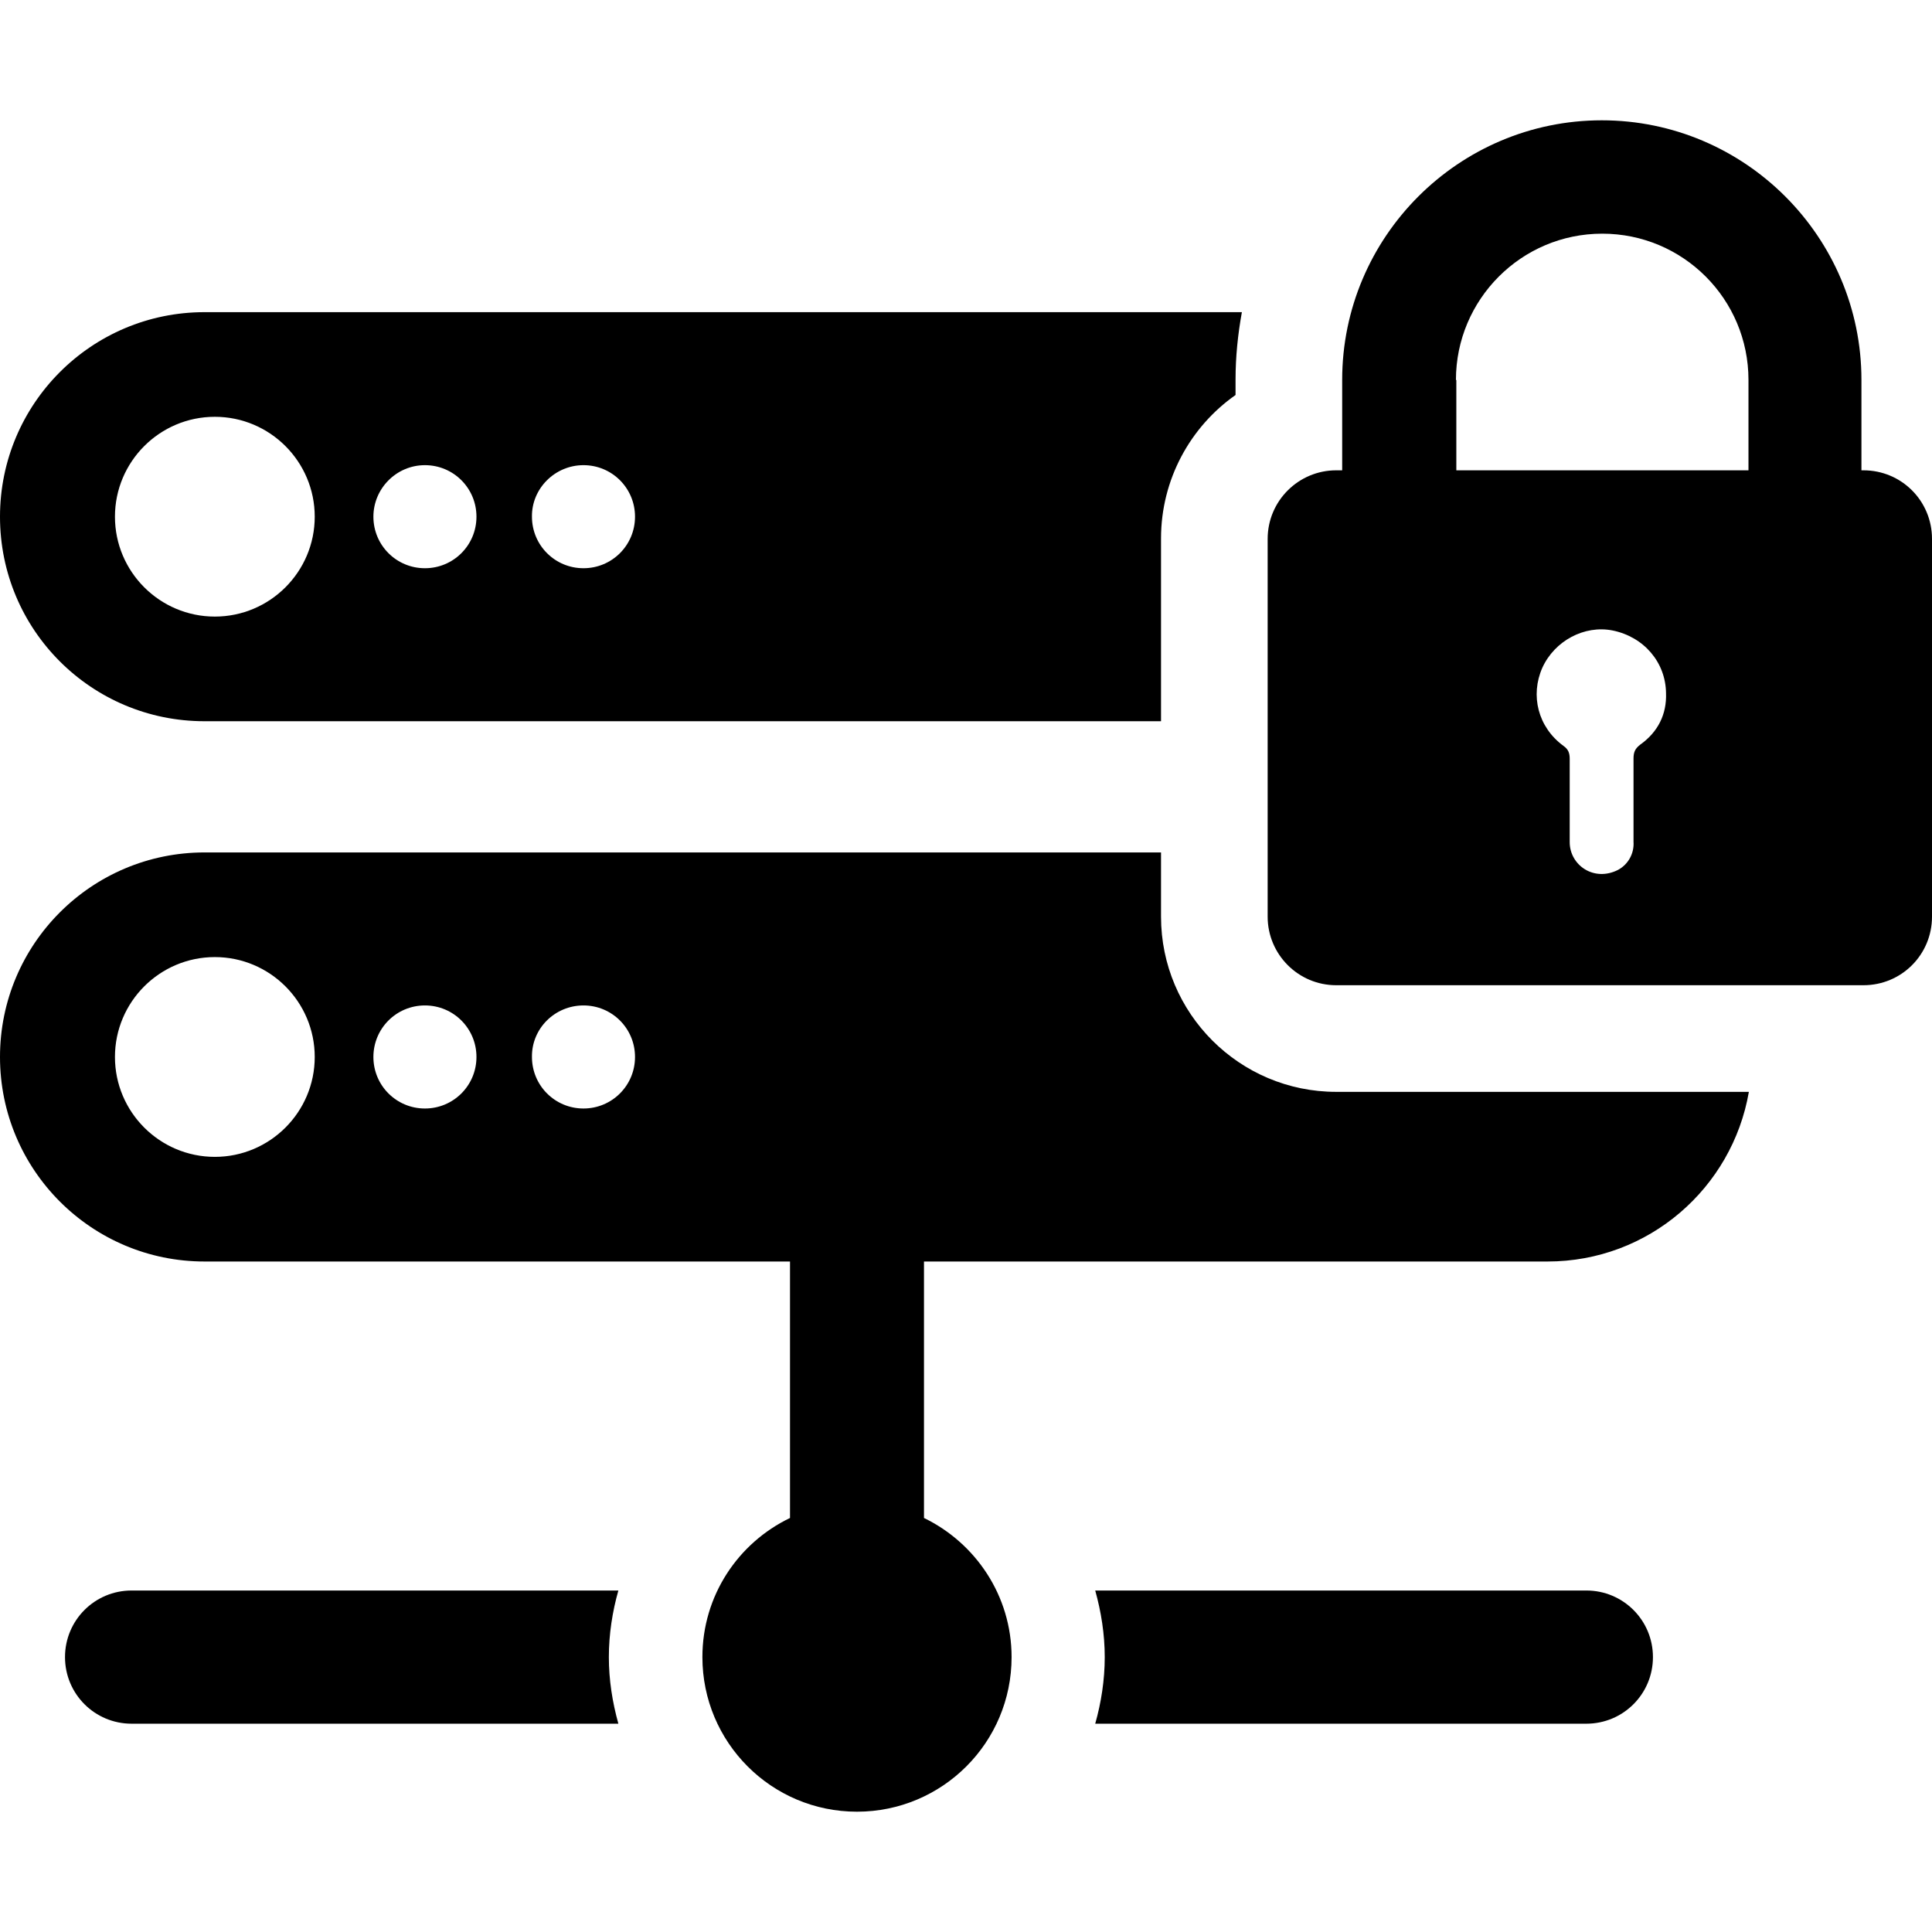 <?xml version="1.0" encoding="iso-8859-1"?>
<!-- Generator: Adobe Illustrator 19.0.0, SVG Export Plug-In . SVG Version: 6.00 Build 0)  -->
<svg version="1.1" id="Capa_1" xmlns="http://www.w3.org/2000/svg" xmlns:xlink="http://www.w3.org/1999/xlink" x="0px" y="0px"
	 viewBox="0 0 487.4 487.4" style="enable-background:new 0 0 487.4 487.4;" xml:space="preserve">
<g>
	<g>
		<path d="M51.6,181.95h241.3v-46.1c0-14.9,7.4-28.2,18.8-36.2v-3.9c0-5.8,0.6-11.5,1.6-17H51.6c-28.5,0-51.6,23.1-51.6,51.6
			C0,158.95,23.1,181.95,51.6,181.95z M147.2,117.35c7.2,0,13,5.8,13,13c0,7.2-5.8,13-13,13s-13-5.8-13-13
			C134.1,123.25,140,117.35,147.2,117.35z M107.2,117.35c7.2,0,13,5.8,13,13c0,7.2-5.8,13-13,13s-13-5.8-13-13
			C94.2,123.25,100,117.35,107.2,117.35z M54.2,105.15c13.9,0,25.2,11.3,25.2,25.2s-11.3,25.2-25.2,25.2S29,144.25,29,130.35
			S40.3,105.15,54.2,105.15z"/>
		<path d="M153.6,418.05c0-5.8,0.9-11.5,2.4-16.8H33.2c-9.3,0-16.8,7.5-16.8,16.8s7.5,16.8,16.8,16.8H156
			C154.5,429.45,153.6,423.85,153.6,418.05z"/>
		<path d="M417,418.05c0-9.3-7.5-16.8-16.8-16.8H276.3c1.5,5.4,2.4,11,2.4,16.8s-0.9,11.5-2.4,16.8h123.9
			C409.5,434.85,417,427.35,417,418.05z"/>
		<path d="M337.1,248.55h133c9.6,0,17.3-7.7,17.3-17.3v-95.3c0-9.6-7.7-17.3-17.3-17.3h-0.5v-22.8c0-36.1-29.4-65.5-65.5-65.5
			c-36.1,0-65.5,29.4-65.5,65.5v22.8h-1.5c-9.5,0-17.3,7.7-17.3,17.3v95.3C319.8,240.75,327.5,248.55,337.1,248.55z M413.8,187.85
			c-1.3,1-1.7,1.9-1.7,3.5c0,7,0,14,0,21l0,0c0.2,2.9-1.3,5.7-3.9,7.1c-6.1,3.1-12.2-1.2-12.2-7l0,0c0-7,0-14,0-21
			c0-1.4-0.3-2.4-1.6-3.3c-6.4-4.7-8.4-12.7-5.3-19.7c3.1-6.8,10.6-10.8,17.7-9.4c7.9,1.6,13.4,8,13.5,15.8
			C420.5,180.15,418.3,184.65,413.8,187.85z M367.3,95.85c0-20.3,16.5-36.9,36.9-36.9c20.4,0,36.9,16.5,36.9,36.9v22.8h-73.7v-22.8
			H367.3z"/>
		<path d="M51.6,318.25h147.7v64.7c-13.1,6.3-22.1,19.6-22.1,35.1c0,21.5,17.4,39,39,39c21.5,0,39-17.4,39-39
			c0-15.5-9.1-28.8-22.1-35.1v-64.7h157.3c25.5,0,46.6-18.5,50.8-42.8H337.1c-24.4,0-44.2-19.8-44.2-44.2v-16.2H51.6
			c-28.5,0-51.6,23.1-51.6,51.6S23.1,318.25,51.6,318.25z M147.2,253.65c7.2,0,13,5.8,13,13s-5.8,13-13,13s-13-5.8-13-13
			C134.1,259.45,140,253.65,147.2,253.65z M107.2,253.65c7.2,0,13,5.8,13,13s-5.8,13-13,13s-13-5.8-13-13S100,253.65,107.2,253.65z
			 M54.2,241.45c13.9,0,25.2,11.3,25.2,25.2s-11.3,25.2-25.2,25.2S29,280.55,29,266.65C29,252.75,40.3,241.45,54.2,241.45z"/>
	</g>
</g>
<g>
</g>
<g>
</g>
<g>
</g>
<g>
</g>
<g>
</g>
<g>
</g>
<g>
</g>
<g>
</g>
<g>
</g>
<g>
</g>
<g>
</g>
<g>
</g>
<g>
</g>
<g>
</g>
<g>
</g>
</svg>
